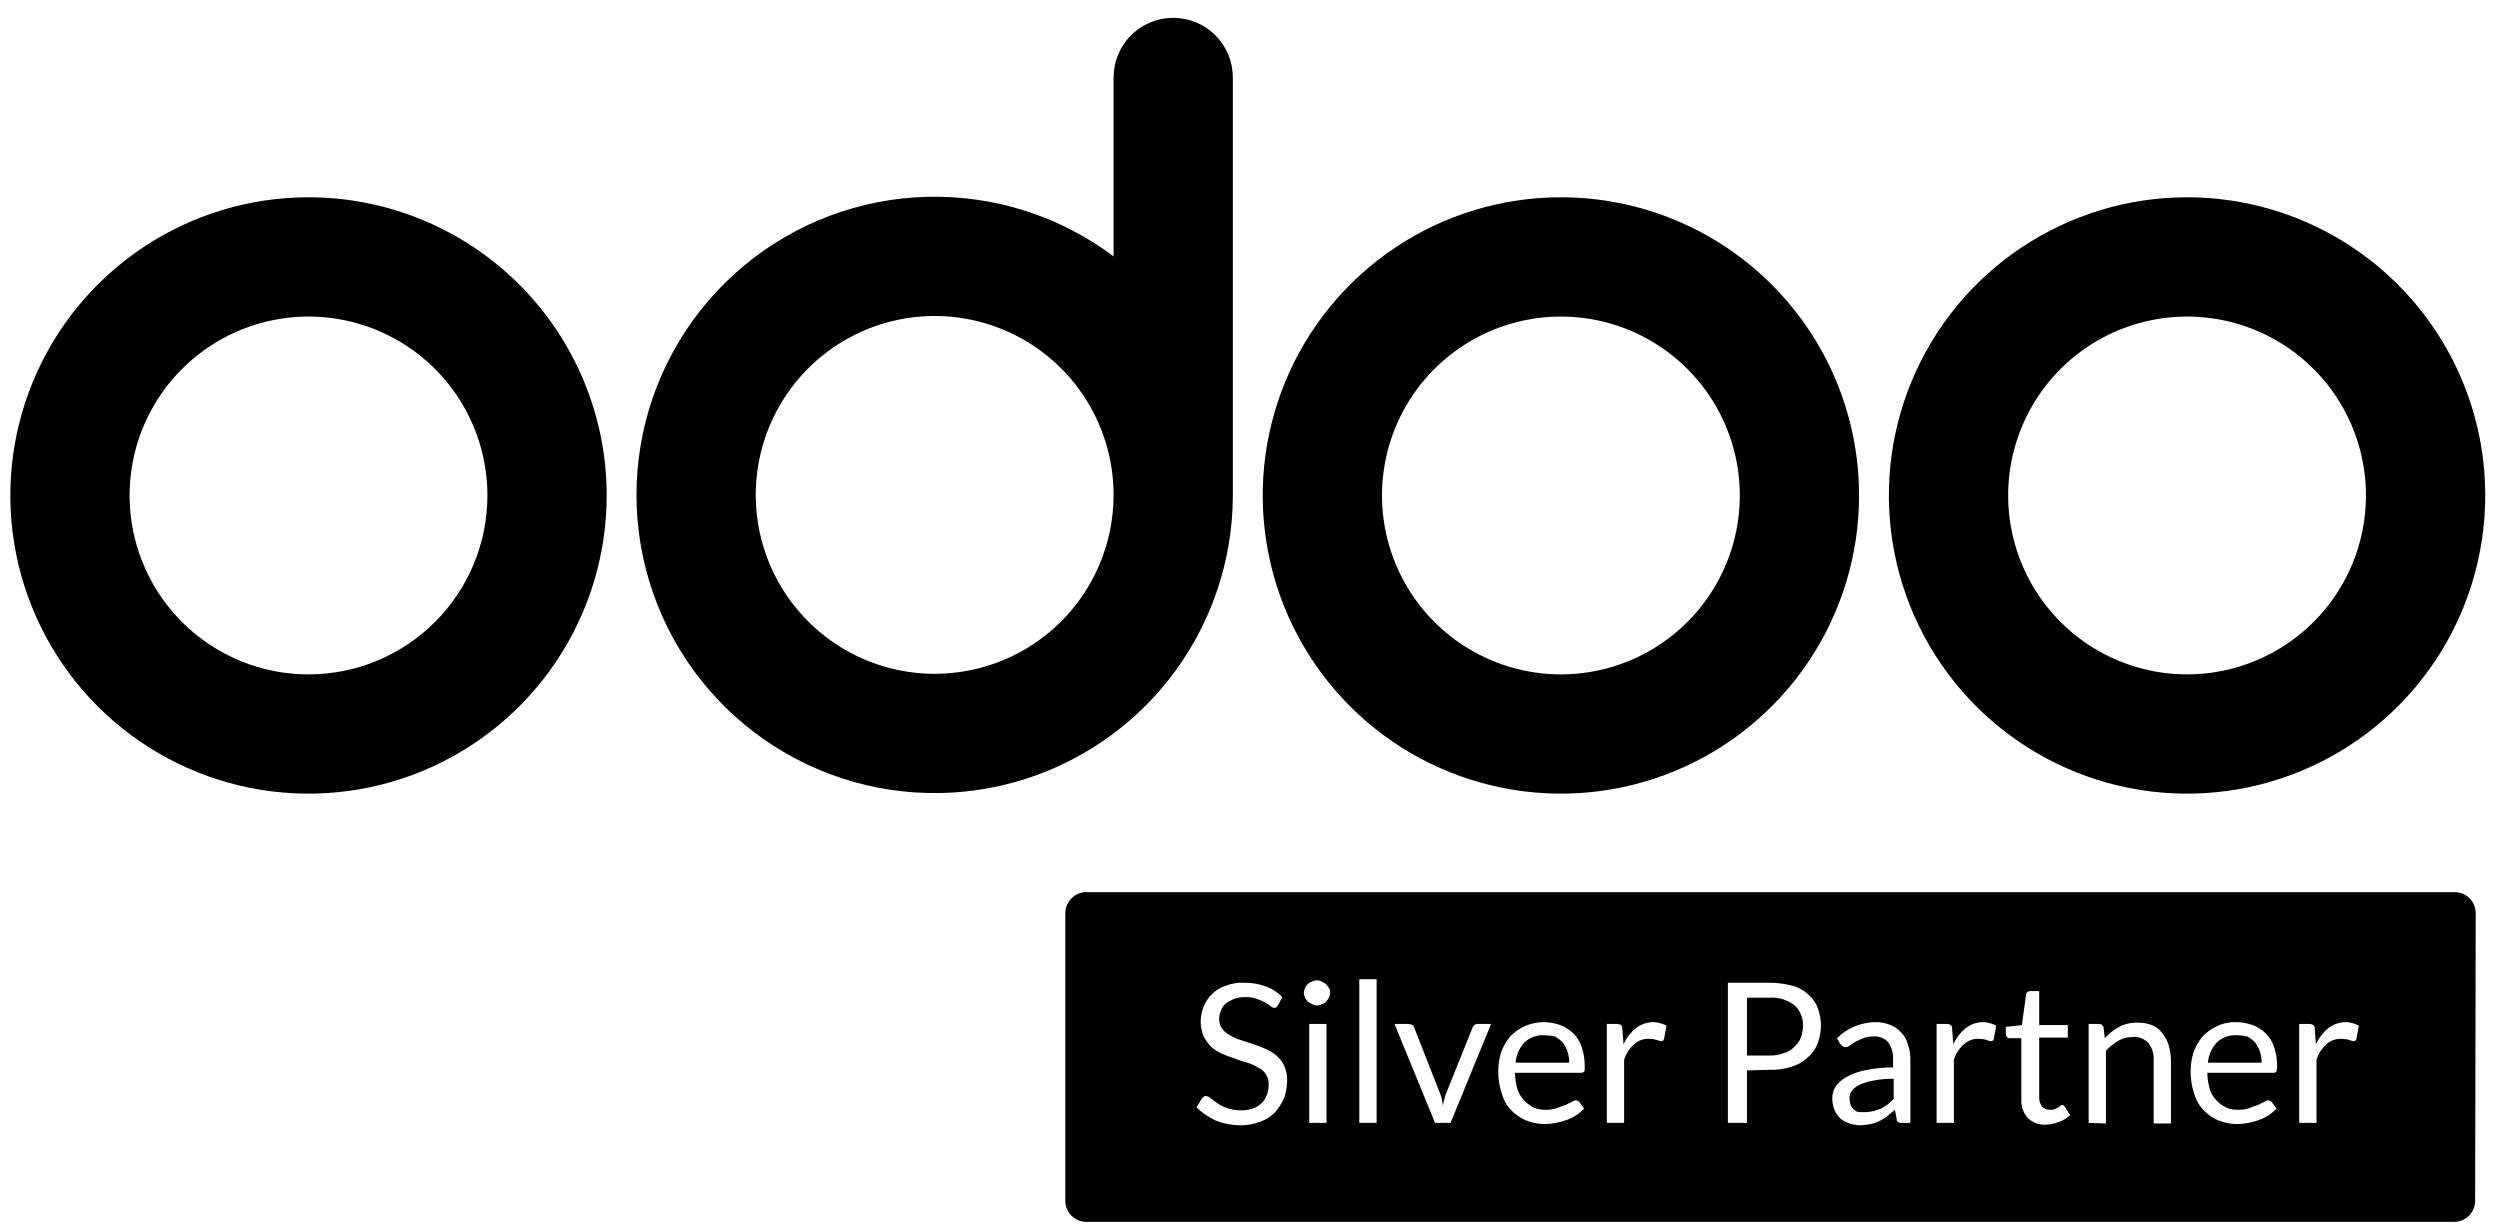 <?xml version="1.0" encoding="UTF-8" standalone="no"?>
<!DOCTYPE svg PUBLIC "-//W3C//DTD SVG 1.1//EN" "http://www.w3.org/Graphics/SVG/1.1/DTD/svg11.dtd">
<svg width="100%" height="100%" viewBox="0 0 114 56" version="1.1" xmlns="http://www.w3.org/2000/svg" xmlns:xlink="http://www.w3.org/1999/xlink" xml:space="preserve" xmlns:serif="http://www.serif.com/" style="fill-rule:evenodd;clip-rule:evenodd;stroke-linejoin:round;stroke-miterlimit:2;">
    <path d="M112.584,55.436C112.761,55.258 112.863,55.018 112.866,54.766L112.893,41.632C112.89,41.38 112.789,41.14 112.611,40.962C112.433,40.784 112.192,40.683 111.941,40.68L49.53,40.68C49.278,40.683 49.038,40.784 48.86,40.962C48.682,41.14 48.581,41.38 48.578,41.632L48.578,54.766C48.581,55.018 48.682,55.258 48.86,55.436C49.038,55.614 49.278,55.715 49.53,55.718L111.914,55.718C112.165,55.715 112.406,55.614 112.584,55.436ZM58.204,45.928C58.238,45.897 58.266,45.861 58.286,45.82L58.476,45.466C58.262,45.248 58.002,45.081 57.715,44.977C57.401,44.865 57.069,44.81 56.736,44.813C56.448,44.799 56.161,44.845 55.893,44.949C55.666,45.025 55.458,45.149 55.284,45.313C55.11,45.478 54.974,45.678 54.887,45.901C54.803,46.109 54.757,46.33 54.751,46.554C54.748,46.796 54.795,47.037 54.887,47.261C54.982,47.439 55.101,47.604 55.24,47.75C55.389,47.872 55.554,47.972 55.73,48.05C55.915,48.134 56.106,48.207 56.301,48.267C56.487,48.343 56.678,48.406 56.872,48.457C57.044,48.508 57.208,48.581 57.361,48.675C57.509,48.739 57.634,48.846 57.721,48.982C57.809,49.117 57.853,49.275 57.851,49.436C57.855,49.603 57.827,49.769 57.769,49.926C57.721,50.071 57.636,50.202 57.525,50.307C57.41,50.419 57.27,50.503 57.117,50.551C56.941,50.609 56.757,50.637 56.573,50.633C56.36,50.63 56.149,50.594 55.947,50.524C55.792,50.474 55.645,50.401 55.512,50.307C55.403,50.225 55.295,50.143 55.213,50.089C55.157,50.026 55.079,49.987 54.995,49.98C54.957,49.976 54.919,49.986 54.887,50.008L54.805,50.089L54.56,50.497C54.816,50.742 55.11,50.944 55.431,51.095C55.795,51.238 56.182,51.312 56.573,51.313C56.88,51.316 57.184,51.261 57.47,51.15C57.728,51.06 57.961,50.911 58.15,50.715C58.317,50.518 58.454,50.298 58.558,50.062C58.645,49.808 58.691,49.542 58.694,49.273C58.696,49.04 58.65,48.808 58.558,48.593C58.471,48.418 58.351,48.261 58.204,48.131C58.055,48.01 57.891,47.909 57.715,47.832C57.529,47.748 57.339,47.675 57.144,47.614C57.049,47.587 56.953,47.553 56.858,47.519C56.763,47.485 56.668,47.451 56.573,47.424C56.401,47.373 56.236,47.3 56.083,47.207C55.943,47.136 55.822,47.034 55.73,46.907C55.636,46.782 55.589,46.629 55.594,46.472C55.592,46.341 55.62,46.211 55.675,46.092C55.715,45.964 55.79,45.851 55.893,45.765C56.01,45.677 56.138,45.604 56.274,45.548C56.44,45.492 56.615,45.464 56.79,45.466C56.966,45.462 57.141,45.49 57.307,45.548C57.438,45.592 57.565,45.647 57.688,45.711C57.773,45.759 57.855,45.813 57.932,45.874C57.953,45.898 57.978,45.917 58.006,45.931C58.034,45.945 58.064,45.954 58.096,45.956C58.15,45.956 58.177,45.956 58.204,45.928ZM60.653,45.275C60.647,45.351 60.629,45.424 60.598,45.493C60.562,45.563 60.516,45.627 60.462,45.683C60.409,45.735 60.344,45.773 60.272,45.792C60.205,45.828 60.13,45.847 60.054,45.847C59.978,45.847 59.904,45.828 59.837,45.792C59.81,45.779 59.776,45.758 59.742,45.738L59.742,45.738C59.708,45.717 59.674,45.697 59.646,45.683C59.595,45.625 59.549,45.561 59.51,45.493C59.475,45.426 59.456,45.351 59.456,45.275C59.456,45.2 59.475,45.125 59.51,45.058C59.54,44.984 59.586,44.919 59.646,44.868C59.7,44.816 59.765,44.778 59.837,44.759C59.904,44.723 59.978,44.704 60.054,44.704C60.13,44.704 60.205,44.723 60.272,44.759C60.299,44.772 60.333,44.793 60.367,44.813C60.401,44.834 60.435,44.854 60.462,44.868C60.514,44.926 60.559,44.99 60.598,45.058C60.644,45.12 60.664,45.199 60.653,45.275ZM60.489,46.69L60.489,51.204L59.701,51.204L59.701,46.69L60.489,46.69ZM62.774,51.204L62.774,44.65L61.985,44.65L61.985,51.204L62.774,51.204ZM63.589,46.69L64.241,46.69C64.299,46.695 64.355,46.714 64.405,46.744C64.426,46.754 64.444,46.769 64.459,46.788C64.473,46.807 64.482,46.829 64.486,46.853L65.628,49.763C65.677,49.867 65.713,49.976 65.737,50.089C65.768,50.195 65.787,50.305 65.791,50.415L65.873,50.089C65.897,49.976 65.933,49.867 65.982,49.763L67.151,46.853C67.172,46.812 67.199,46.775 67.233,46.744C67.27,46.71 67.318,46.691 67.369,46.69L67.994,46.69L66.145,51.204L65.438,51.204L63.589,46.69ZM71.149,46.744C70.904,46.657 70.647,46.611 70.388,46.608C70.088,46.61 69.791,46.675 69.517,46.798C69.273,46.911 69.052,47.068 68.865,47.261C68.692,47.473 68.554,47.712 68.457,47.968C68.368,48.249 68.322,48.543 68.321,48.838C68.315,49.189 68.371,49.539 68.484,49.871C68.562,50.158 68.712,50.42 68.919,50.633C69.112,50.832 69.343,50.99 69.599,51.095C69.876,51.204 70.171,51.259 70.469,51.258C70.634,51.254 70.797,51.235 70.959,51.204C71.125,51.171 71.289,51.126 71.448,51.068C71.601,51.012 71.747,50.939 71.883,50.85C72.013,50.766 72.132,50.665 72.237,50.551L72.019,50.252C71.999,50.228 71.974,50.209 71.946,50.195C71.918,50.181 71.887,50.172 71.856,50.17C71.786,50.179 71.72,50.207 71.666,50.252C71.572,50.292 71.482,50.337 71.394,50.388C71.264,50.426 71.137,50.471 71.013,50.524C70.847,50.582 70.672,50.609 70.496,50.606C70.3,50.614 70.105,50.577 69.925,50.497C69.763,50.413 69.616,50.302 69.49,50.17C69.353,50.023 69.251,49.846 69.191,49.654C69.122,49.415 69.086,49.168 69.082,48.92L72.074,48.92C72.133,48.923 72.192,48.904 72.237,48.865C72.264,48.838 72.264,48.756 72.264,48.62C72.265,48.325 72.219,48.031 72.128,47.75C72.051,47.515 71.92,47.301 71.747,47.125C71.576,46.958 71.373,46.828 71.149,46.744ZM69.933,47.277C70.087,47.221 70.251,47.197 70.415,47.206C70.579,47.208 70.743,47.226 70.904,47.261C71.033,47.336 71.152,47.427 71.258,47.533C71.352,47.656 71.425,47.794 71.475,47.941C71.531,48.107 71.559,48.282 71.557,48.457L69.11,48.457C69.138,48.112 69.281,47.786 69.517,47.533C69.637,47.42 69.778,47.334 69.933,47.277ZM73.271,51.204L73.271,46.69L73.734,46.69C73.801,46.691 73.866,46.71 73.924,46.744C73.962,46.789 73.982,46.848 73.978,46.907L74.033,47.614C74.164,47.329 74.359,47.077 74.604,46.88C74.83,46.706 75.107,46.611 75.393,46.608C75.504,46.608 75.614,46.627 75.719,46.662C75.814,46.687 75.905,46.723 75.991,46.771L75.882,47.37C75.855,47.451 75.828,47.478 75.746,47.478C75.681,47.466 75.617,47.448 75.556,47.424C75.441,47.388 75.322,47.37 75.202,47.37C74.952,47.358 74.708,47.446 74.522,47.614C74.305,47.802 74.145,48.047 74.06,48.321L74.06,51.204L73.271,51.204ZM79.662,51.204L79.662,48.811L80.641,48.783C80.991,48.799 81.34,48.753 81.674,48.648C81.948,48.573 82.2,48.433 82.408,48.24C82.614,48.075 82.774,47.859 82.871,47.614C83.079,47.092 83.089,46.512 82.898,45.983C82.811,45.739 82.661,45.523 82.463,45.357C82.258,45.159 82.005,45.018 81.729,44.949C81.383,44.857 81.026,44.811 80.668,44.813L78.792,44.813L78.792,51.204L79.662,51.204ZM80.695,48.131L79.662,48.131L79.662,45.493L80.695,45.493C81.106,45.467 81.513,45.593 81.837,45.847C81.966,45.968 82.066,46.117 82.132,46.281C82.198,46.445 82.227,46.622 82.218,46.798C82.211,46.984 82.174,47.168 82.109,47.342C82.041,47.499 81.939,47.638 81.81,47.75C81.681,47.878 81.522,47.972 81.348,48.022C81.14,48.102 80.918,48.139 80.695,48.131ZM87.113,51.204L86.759,51.204C86.694,51.21 86.629,51.201 86.569,51.177C86.54,51.161 86.518,51.137 86.503,51.108C86.488,51.079 86.483,51.046 86.487,51.014L86.406,50.606C86.351,50.66 86.29,50.708 86.229,50.755C86.168,50.803 86.106,50.85 86.052,50.905C85.94,50.987 85.822,51.06 85.699,51.122C85.57,51.188 85.433,51.234 85.29,51.258C85.139,51.291 84.984,51.31 84.828,51.313C84.662,51.312 84.496,51.285 84.339,51.231C84.192,51.181 84.054,51.108 83.931,51.014C83.819,50.903 83.727,50.774 83.659,50.633C83.591,50.459 83.555,50.275 83.55,50.089C83.553,49.908 83.6,49.731 83.686,49.572C83.806,49.394 83.964,49.246 84.148,49.137C84.419,48.983 84.713,48.872 85.019,48.811C85.447,48.716 85.885,48.671 86.324,48.675L86.324,48.321C86.343,48.041 86.266,47.763 86.106,47.533C86.025,47.441 85.924,47.369 85.811,47.322C85.698,47.275 85.576,47.254 85.454,47.261C85.287,47.257 85.121,47.284 84.964,47.342C84.828,47.397 84.72,47.451 84.611,47.505C84.521,47.547 84.439,47.602 84.366,47.669C84.304,47.719 84.228,47.748 84.148,47.75C84.098,47.749 84.05,47.73 84.012,47.696C84.004,47.688 83.994,47.679 83.982,47.67C83.955,47.65 83.923,47.625 83.904,47.587L83.768,47.342C84.237,46.874 84.872,46.61 85.535,46.608C85.769,46.608 86,46.655 86.215,46.744C86.405,46.82 86.573,46.942 86.705,47.097C86.851,47.249 86.955,47.437 87.004,47.641C87.084,47.868 87.121,48.108 87.113,48.349L87.113,51.204ZM85.073,50.714C85.202,50.712 85.329,50.693 85.454,50.66C85.508,50.646 85.563,50.626 85.617,50.606C85.671,50.585 85.726,50.565 85.78,50.551C85.886,50.498 85.986,50.434 86.079,50.361C86.12,50.32 86.167,50.279 86.215,50.239L86.215,50.239L86.215,50.238L86.215,50.238C86.263,50.198 86.31,50.157 86.351,50.116L86.351,49.192C86.041,49.187 85.731,49.214 85.427,49.273C85.211,49.312 85.002,49.376 84.801,49.463C84.663,49.524 84.542,49.618 84.448,49.735C84.371,49.837 84.333,49.962 84.339,50.089C84.341,50.191 84.36,50.292 84.393,50.388C84.422,50.477 84.48,50.553 84.556,50.606C84.588,50.639 84.626,50.666 84.668,50.685C84.71,50.703 84.755,50.713 84.801,50.714L85.073,50.714ZM88.309,46.69L88.309,51.204L89.097,51.204L89.097,48.321C89.182,48.047 89.342,47.802 89.56,47.614C89.745,47.446 89.99,47.358 90.24,47.37C90.359,47.37 90.479,47.388 90.593,47.424C90.654,47.451 90.718,47.469 90.783,47.478C90.865,47.478 90.892,47.451 90.919,47.37L91.028,46.771C90.943,46.723 90.851,46.687 90.756,46.662C90.651,46.627 90.541,46.608 90.43,46.608C90.144,46.611 89.868,46.706 89.641,46.88C89.397,47.077 89.201,47.329 89.07,47.614L89.016,46.907C89.019,46.848 89,46.789 88.961,46.744C88.904,46.71 88.838,46.691 88.771,46.69L88.309,46.69ZM93.286,51.286C93.137,51.293 92.988,51.271 92.847,51.219C92.707,51.168 92.579,51.089 92.47,50.987C92.365,50.868 92.285,50.73 92.234,50.581C92.183,50.432 92.161,50.274 92.171,50.116L92.171,47.342L91.627,47.342C91.606,47.342 91.585,47.337 91.566,47.328C91.548,47.318 91.531,47.305 91.518,47.288C91.484,47.251 91.465,47.203 91.464,47.152L91.464,46.826L92.198,46.744L92.388,45.357C92.389,45.336 92.394,45.316 92.403,45.297C92.413,45.278 92.426,45.261 92.443,45.249C92.48,45.214 92.528,45.195 92.579,45.194L92.987,45.194L92.987,46.744L94.292,46.744L94.292,47.315L92.987,47.315L92.987,50.035C92.981,50.191 93.029,50.344 93.123,50.47C93.219,50.558 93.345,50.607 93.476,50.606C93.55,50.612 93.624,50.602 93.694,50.579L93.857,50.497C93.898,50.477 93.935,50.449 93.966,50.415C93.976,50.405 93.989,50.397 94.003,50.393C94.018,50.388 94.032,50.386 94.047,50.388C94.071,50.392 94.093,50.401 94.112,50.416C94.131,50.43 94.146,50.448 94.156,50.47L94.401,50.85C94.259,50.981 94.092,51.083 93.911,51.15C93.712,51.231 93.501,51.277 93.286,51.286ZM95.243,46.69L95.243,51.204L96.032,51.231L96.032,47.913C96.201,47.735 96.393,47.58 96.603,47.451C96.802,47.34 97.027,47.284 97.256,47.288C97.387,47.275 97.518,47.293 97.641,47.341C97.764,47.388 97.874,47.463 97.963,47.56C98.14,47.783 98.227,48.064 98.207,48.348L98.207,51.231L98.996,51.231L98.996,48.348C98.991,48.109 98.954,47.871 98.887,47.641C98.821,47.444 98.719,47.26 98.588,47.097C98.472,46.937 98.311,46.814 98.126,46.744C97.918,46.664 97.696,46.627 97.473,46.635C97.18,46.624 96.89,46.69 96.63,46.826C96.384,46.958 96.163,47.133 95.978,47.342L95.923,46.853C95.913,46.804 95.885,46.76 95.845,46.73C95.805,46.7 95.755,46.686 95.706,46.69L95.243,46.69ZM101.96,46.608C102.22,46.611 102.477,46.657 102.722,46.744C102.945,46.828 103.149,46.958 103.32,47.125C103.493,47.301 103.623,47.515 103.701,47.75C103.792,48.031 103.838,48.325 103.837,48.621C103.834,48.703 103.825,48.785 103.809,48.865C103.764,48.904 103.706,48.923 103.646,48.92L100.655,48.92C100.658,49.168 100.695,49.415 100.764,49.654C100.819,49.848 100.922,50.026 101.063,50.171C101.189,50.303 101.336,50.413 101.498,50.497C101.677,50.577 101.873,50.614 102.069,50.606C102.245,50.61 102.42,50.582 102.586,50.524C102.71,50.471 102.837,50.426 102.966,50.388C103.054,50.337 103.145,50.292 103.238,50.252C103.292,50.207 103.359,50.179 103.429,50.171C103.46,50.173 103.49,50.181 103.519,50.195C103.547,50.209 103.571,50.228 103.592,50.252L103.809,50.551C103.704,50.665 103.586,50.766 103.456,50.85C103.319,50.939 103.173,51.012 103.021,51.068C102.861,51.126 102.698,51.171 102.531,51.204C102.37,51.236 102.206,51.254 102.042,51.258C101.744,51.26 101.449,51.204 101.172,51.095C100.915,50.99 100.684,50.832 100.492,50.633C100.285,50.42 100.135,50.158 100.057,49.871C99.943,49.539 99.888,49.189 99.893,48.838C99.894,48.543 99.94,48.249 100.029,47.968C100.126,47.712 100.264,47.473 100.437,47.261C100.625,47.068 100.846,46.911 101.09,46.798C101.36,46.665 101.659,46.6 101.96,46.608ZM101.987,47.206C101.823,47.197 101.659,47.221 101.505,47.278C101.351,47.334 101.21,47.42 101.09,47.533C100.854,47.786 100.71,48.112 100.682,48.457L103.13,48.457C103.131,48.282 103.104,48.107 103.048,47.941C102.998,47.794 102.924,47.656 102.83,47.533C102.725,47.427 102.606,47.336 102.477,47.261C102.316,47.226 102.152,47.208 101.987,47.206ZM104.844,46.69L104.844,51.204L105.633,51.204L105.633,48.321C105.717,48.047 105.877,47.802 106.095,47.614C106.28,47.446 106.525,47.358 106.775,47.37C106.895,47.37 107.014,47.388 107.128,47.424C107.189,47.451 107.253,47.469 107.319,47.478C107.4,47.478 107.427,47.451 107.455,47.37L107.563,46.771C107.478,46.723 107.386,46.687 107.291,46.662C107.186,46.627 107.076,46.608 106.965,46.608C106.68,46.611 106.403,46.706 106.176,46.88C105.932,47.077 105.736,47.329 105.605,47.614L105.551,46.907C105.554,46.848 105.535,46.789 105.497,46.744C105.439,46.71 105.373,46.691 105.306,46.69L104.844,46.69Z"/>
    <path d="M99.73,8.996C97.041,8.996 94.412,9.794 92.176,11.288C89.94,12.782 88.197,14.905 87.168,17.39C86.139,19.874 85.869,22.608 86.394,25.246C86.919,27.884 88.214,30.306 90.115,32.208C92.017,34.109 94.44,35.405 97.077,35.929C99.715,36.454 102.449,36.185 104.933,35.155C107.418,34.126 109.542,32.383 111.036,30.147C112.53,27.911 113.327,25.283 113.327,22.593C113.327,18.987 111.895,15.529 109.345,12.979C106.795,10.429 103.336,8.996 99.73,8.996ZM99.73,30.752C98.116,30.752 96.539,30.273 95.198,29.377C93.856,28.48 92.81,27.206 92.193,25.715C91.575,24.225 91.414,22.584 91.728,21.002C92.043,19.419 92.82,17.965 93.961,16.825C95.102,15.684 96.556,14.907 98.138,14.592C99.721,14.277 101.361,14.439 102.852,15.056C104.343,15.674 105.617,16.719 106.513,18.061C107.41,19.402 107.888,20.98 107.888,22.593C107.888,24.757 107.029,26.832 105.499,28.362C103.969,29.892 101.894,30.752 99.73,30.752Z" style="fill-rule:nonzero;"/>
    <path d="M71.177,8.996C68.488,8.996 65.859,9.794 63.623,11.288C61.387,12.782 59.644,14.905 58.615,17.39C57.586,19.874 57.317,22.608 57.841,25.246C58.366,27.884 59.661,30.306 61.563,32.208C63.464,34.109 65.887,35.405 68.525,35.929C71.162,36.454 73.896,36.185 76.381,35.155C78.865,34.126 80.989,32.383 82.483,30.147C83.977,27.911 84.774,25.283 84.774,22.593C84.774,20.808 84.423,19.04 83.739,17.39C83.056,15.74 82.055,14.241 80.792,12.979C79.529,11.716 78.03,10.714 76.381,10.031C74.731,9.348 72.963,8.996 71.177,8.996ZM71.177,30.752C69.564,30.752 67.986,30.273 66.645,29.377C65.303,28.48 64.257,27.206 63.64,25.715C63.023,24.225 62.861,22.584 63.176,21.002C63.49,19.419 64.268,17.965 65.409,16.825C66.549,15.684 68.003,14.907 69.586,14.592C71.168,14.277 72.809,14.439 74.299,15.056C75.79,15.674 77.064,16.719 77.961,18.061C78.857,19.402 79.336,20.98 79.336,22.593C79.336,24.757 78.476,26.832 76.946,28.362C75.416,29.892 73.341,30.752 71.177,30.752Z" style="fill-rule:nonzero;"/>
    <path d="M14.068,8.996C11.379,8.996 8.75,9.794 6.514,11.288C4.278,12.782 2.535,14.905 1.506,17.39C0.477,19.874 0.207,22.608 0.732,25.246C1.257,27.884 2.552,30.306 4.453,32.208C6.355,34.109 8.778,35.405 11.415,35.929C14.053,36.454 16.787,36.185 19.271,35.155C21.756,34.126 23.879,32.383 25.374,30.147C26.868,27.911 27.665,25.283 27.665,22.593C27.665,18.987 26.233,15.529 23.683,12.979C21.133,10.429 17.674,8.996 14.068,8.996ZM14.068,30.752C12.454,30.752 10.877,30.273 9.535,29.377C8.194,28.48 7.148,27.206 6.531,25.715C5.913,24.225 5.752,22.584 6.066,21.002C6.381,19.419 7.158,17.965 8.299,16.825C9.44,15.684 10.894,14.907 12.476,14.592C14.059,14.277 15.699,14.439 17.19,15.056C18.681,15.674 19.955,16.719 20.851,18.061C21.748,19.402 22.226,20.98 22.226,22.593C22.226,24.757 21.367,26.832 19.837,28.362C18.307,29.892 16.232,30.752 14.068,30.752Z" style="fill-rule:nonzero;"/>
    <path d="M53.498,0.813C52.777,0.813 52.085,1.099 51.575,1.609C51.065,2.119 50.779,2.811 50.779,3.532L50.779,11.69C48.329,9.853 45.332,8.897 42.271,8.975C39.21,9.054 36.265,10.164 33.914,12.124C31.562,14.085 29.941,16.782 29.313,19.779C28.685,22.776 29.086,25.897 30.453,28.637C31.82,31.377 34.071,33.575 36.843,34.876C39.614,36.178 42.744,36.505 45.725,35.806C48.706,35.107 51.364,33.422 53.268,31.025C55.172,28.627 56.212,25.657 56.218,22.595L56.218,3.532C56.218,2.811 55.931,2.119 55.421,1.609C54.911,1.099 54.22,0.813 53.498,0.813ZM42.621,30.726C41.007,30.726 39.43,30.248 38.088,29.351C36.747,28.455 35.701,27.181 35.083,25.69C34.466,24.199 34.304,22.559 34.619,20.976C34.934,19.394 35.711,17.94 36.852,16.799C37.993,15.658 39.446,14.881 41.029,14.566C42.612,14.252 44.252,14.413 45.743,15.031C47.233,15.648 48.508,16.694 49.404,18.035C50.3,19.377 50.779,20.954 50.779,22.568C50.779,24.732 49.919,26.807 48.389,28.337C46.859,29.867 44.784,30.726 42.621,30.726Z" style="fill-rule:nonzero;"/>
</svg>

